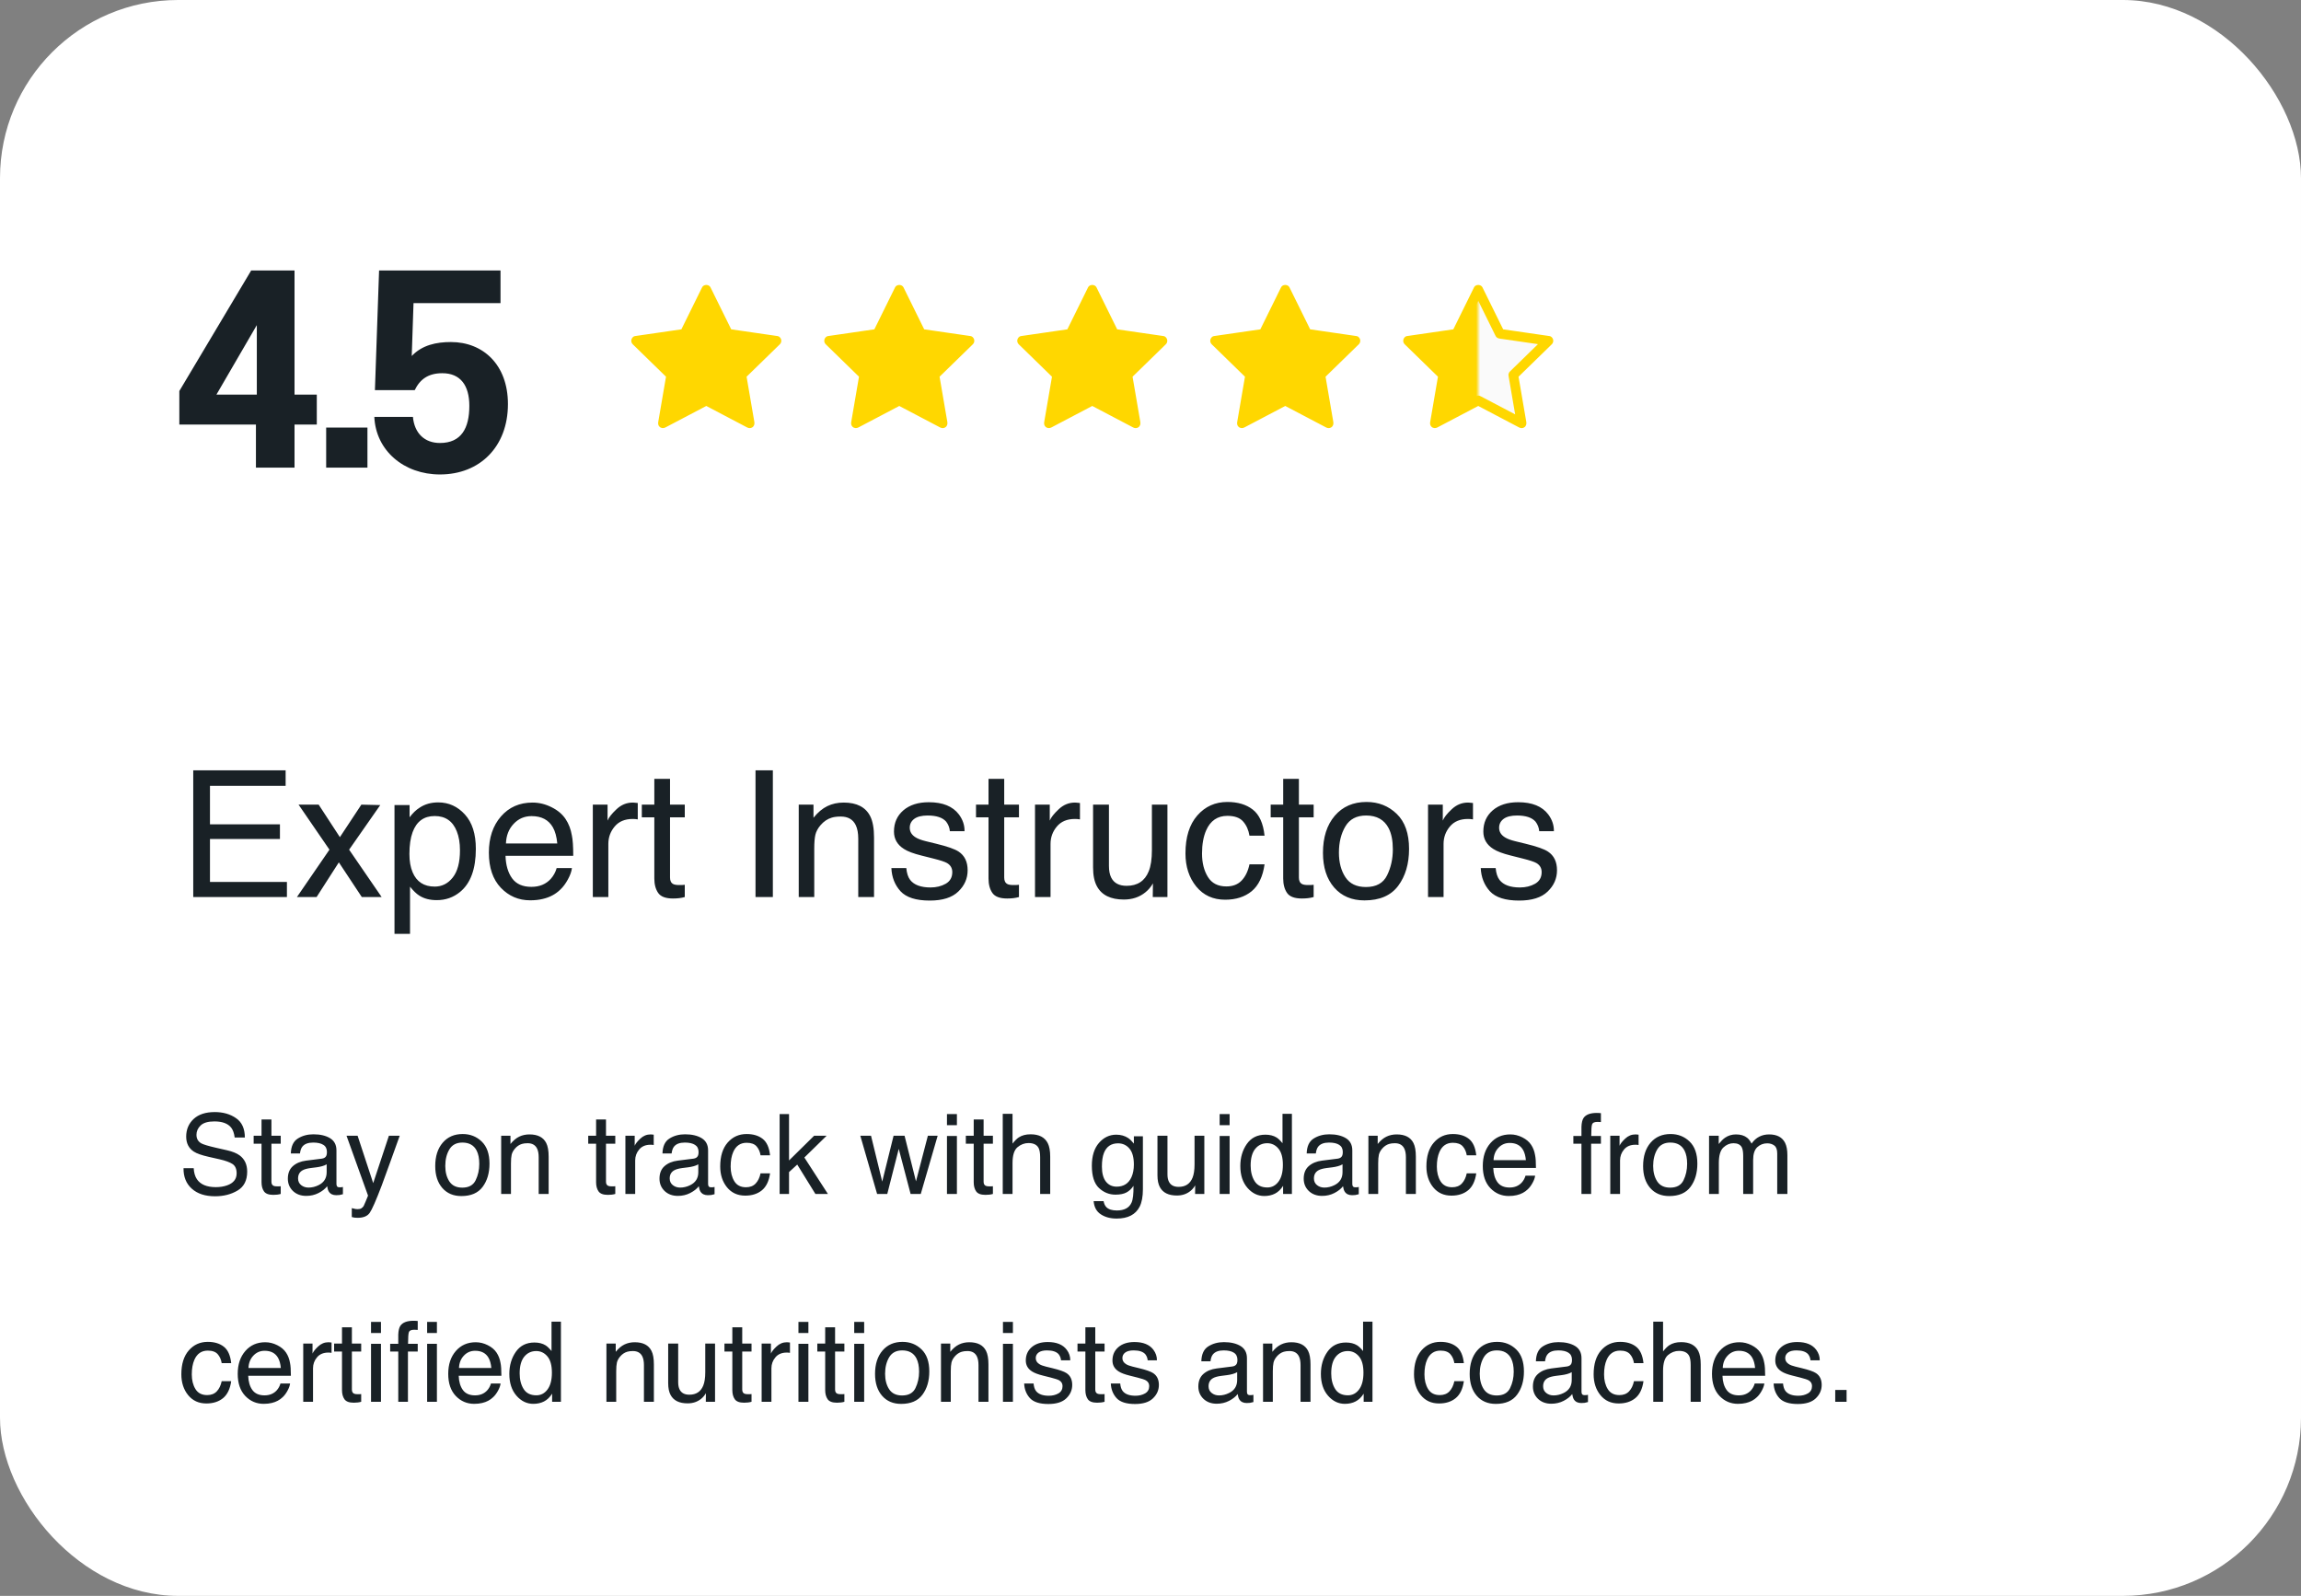 <svg width="310" height="215" viewBox="0 0 310 215" fill="none" xmlns="http://www.w3.org/2000/svg">
<rect x="0" y="0" width="310" height="215" fill="#808080" stroke="none"/>
<rect width="310" height="215" rx="24" fill="white"/>
<path d="M26.034 103.777H38.481V105.869H28.288V111.052H37.714V113.028H28.288V118.816H38.655V120.85H26.034V103.777ZM40.224 108.402H42.932L45.791 112.784L48.685 108.402L51.23 108.461L47.035 114.469L51.416 120.85H48.743L45.652 116.178L42.653 120.85H40.004L44.385 114.469L40.224 108.402ZM58.564 119.443C59.54 119.443 60.35 119.037 60.993 118.223C61.644 117.402 61.969 116.178 61.969 114.55C61.969 113.559 61.826 112.706 61.539 111.994C60.997 110.622 60.005 109.937 58.564 109.937C57.115 109.937 56.123 110.661 55.589 112.11C55.302 112.885 55.158 113.869 55.158 115.062C55.158 116.023 55.302 116.84 55.589 117.514C56.131 118.8 57.123 119.443 58.564 119.443ZM53.148 108.461H55.182V110.111C55.6 109.545 56.057 109.107 56.553 108.798C57.258 108.333 58.087 108.1 59.04 108.1C60.45 108.1 61.648 108.643 62.632 109.727C63.615 110.804 64.107 112.346 64.107 114.353C64.107 117.065 63.398 119.002 61.981 120.164C61.082 120.9 60.036 121.268 58.843 121.268C57.905 121.268 57.119 121.063 56.483 120.652C56.111 120.42 55.697 120.021 55.24 119.455V125.812H53.148V108.461ZM71.743 108.123C72.626 108.123 73.483 108.333 74.311 108.751C75.141 109.162 75.772 109.696 76.206 110.355C76.624 110.982 76.903 111.715 77.043 112.551C77.167 113.125 77.229 114.039 77.229 115.294H68.105C68.144 116.557 68.442 117.572 69 118.339C69.558 119.099 70.422 119.478 71.592 119.478C72.684 119.478 73.556 119.118 74.207 118.397C74.579 117.979 74.842 117.495 74.997 116.945H77.054C77 117.402 76.818 117.913 76.508 118.479C76.206 119.037 75.865 119.494 75.485 119.85C74.85 120.47 74.064 120.888 73.126 121.105C72.623 121.229 72.053 121.291 71.418 121.291C69.868 121.291 68.555 120.729 67.478 119.606C66.401 118.475 65.862 116.894 65.862 114.864C65.862 112.865 66.405 111.242 67.489 109.995C68.574 108.747 69.992 108.123 71.743 108.123ZM75.079 113.632C74.993 112.726 74.796 112.001 74.486 111.459C73.912 110.452 72.956 109.948 71.615 109.948C70.654 109.948 69.849 110.297 69.198 110.994C68.547 111.684 68.202 112.563 68.163 113.632H75.079ZM79.867 108.402H81.854V110.552C82.017 110.134 82.416 109.627 83.051 109.03C83.687 108.426 84.419 108.123 85.248 108.123C85.287 108.123 85.352 108.127 85.445 108.135C85.538 108.143 85.697 108.158 85.922 108.182V110.39C85.798 110.367 85.682 110.351 85.573 110.343C85.472 110.336 85.36 110.332 85.236 110.332C84.183 110.332 83.373 110.673 82.807 111.354C82.242 112.028 81.959 112.807 81.959 113.69V120.85H79.867V108.402ZM88.153 104.927H90.269V108.402H92.256V110.111H90.269V118.235C90.269 118.668 90.416 118.959 90.71 119.106C90.873 119.191 91.144 119.234 91.524 119.234C91.624 119.234 91.733 119.234 91.849 119.234C91.965 119.226 92.101 119.215 92.256 119.199V120.85C92.016 120.919 91.764 120.97 91.5 121.001C91.245 121.032 90.966 121.047 90.664 121.047C89.687 121.047 89.025 120.799 88.676 120.303C88.328 119.8 88.153 119.149 88.153 118.351V110.111H86.468V108.402H88.153V104.927ZM101.786 103.777H104.122V120.85H101.786V103.777ZM107.609 108.402H109.596V110.169C110.185 109.441 110.808 108.918 111.467 108.6C112.126 108.282 112.858 108.123 113.664 108.123C115.43 108.123 116.623 108.739 117.243 109.971C117.584 110.645 117.754 111.61 117.754 112.865V120.85H115.628V113.005C115.628 112.245 115.515 111.633 115.291 111.168C114.919 110.394 114.245 110.006 113.268 110.006C112.773 110.006 112.366 110.057 112.048 110.157C111.475 110.328 110.971 110.669 110.537 111.18C110.189 111.591 109.96 112.017 109.852 112.458C109.751 112.892 109.7 113.516 109.7 114.33V120.85H107.609V108.402ZM122.101 116.945C122.163 117.642 122.337 118.176 122.624 118.548C123.151 119.222 124.065 119.56 125.367 119.56C126.142 119.56 126.824 119.393 127.412 119.06C128.001 118.719 128.296 118.196 128.296 117.491C128.296 116.956 128.059 116.549 127.587 116.27C127.285 116.1 126.688 115.902 125.797 115.678L124.135 115.259C123.073 114.996 122.291 114.702 121.787 114.376C120.889 113.811 120.439 113.028 120.439 112.028C120.439 110.851 120.861 109.898 121.706 109.169C122.558 108.441 123.701 108.077 125.134 108.077C127.009 108.077 128.361 108.627 129.191 109.727C129.71 110.425 129.961 111.176 129.946 111.982H127.97C127.931 111.509 127.765 111.079 127.47 110.692C126.99 110.142 126.157 109.867 124.972 109.867C124.181 109.867 123.581 110.018 123.17 110.32C122.767 110.622 122.566 111.021 122.566 111.517C122.566 112.059 122.833 112.493 123.368 112.819C123.678 113.012 124.135 113.183 124.739 113.33L126.122 113.667C127.625 114.031 128.633 114.384 129.144 114.725C129.958 115.259 130.364 116.1 130.364 117.247C130.364 118.355 129.942 119.312 129.098 120.117C128.261 120.923 126.982 121.326 125.262 121.326C123.411 121.326 122.097 120.908 121.322 120.071C120.555 119.226 120.145 118.184 120.091 116.945H122.101ZM133.177 104.927H135.292V108.402H137.279V110.111H135.292V118.235C135.292 118.668 135.439 118.959 135.734 119.106C135.896 119.191 136.168 119.234 136.547 119.234C136.648 119.234 136.756 119.234 136.873 119.234C136.989 119.226 137.124 119.215 137.279 119.199V120.85C137.039 120.919 136.787 120.97 136.524 121.001C136.268 121.032 135.989 121.047 135.687 121.047C134.711 121.047 134.049 120.799 133.7 120.303C133.351 119.8 133.177 119.149 133.177 118.351V110.111H131.492V108.402H133.177V104.927ZM139.441 108.402H141.428V110.552C141.591 110.134 141.99 109.627 142.626 109.03C143.261 108.426 143.993 108.123 144.822 108.123C144.861 108.123 144.927 108.127 145.02 108.135C145.113 108.143 145.271 108.158 145.496 108.182V110.39C145.372 110.367 145.256 110.351 145.147 110.343C145.047 110.336 144.934 110.332 144.81 110.332C143.757 110.332 142.947 110.673 142.381 111.354C141.816 112.028 141.533 112.807 141.533 113.69V120.85H139.441V108.402ZM149.401 108.402V116.666C149.401 117.301 149.502 117.82 149.703 118.223C150.075 118.967 150.769 119.339 151.784 119.339C153.24 119.339 154.232 118.688 154.759 117.386C155.046 116.689 155.189 115.732 155.189 114.516V108.402H157.281V120.85H155.305L155.328 119.013C155.057 119.486 154.72 119.885 154.317 120.21C153.519 120.861 152.551 121.187 151.412 121.187C149.637 121.187 148.429 120.594 147.786 119.408C147.437 118.773 147.263 117.925 147.263 116.863V108.402H149.401ZM165.358 108.042C166.76 108.042 167.899 108.383 168.775 109.065C169.658 109.747 170.189 110.921 170.367 112.586H168.333C168.209 111.819 167.927 111.184 167.485 110.68C167.043 110.169 166.334 109.913 165.358 109.913C164.025 109.913 163.072 110.564 162.499 111.866C162.127 112.71 161.941 113.752 161.941 114.992C161.941 116.239 162.205 117.289 162.732 118.142C163.258 118.994 164.087 119.42 165.219 119.42C166.086 119.42 166.772 119.157 167.276 118.63C167.787 118.095 168.14 117.367 168.333 116.445H170.367C170.135 118.095 169.554 119.304 168.624 120.071C167.694 120.83 166.505 121.21 165.056 121.21C163.429 121.21 162.131 120.617 161.163 119.432C160.194 118.238 159.71 116.751 159.71 114.969C159.71 112.784 160.241 111.083 161.302 109.867C162.364 108.65 163.716 108.042 165.358 108.042ZM172.878 104.927H174.993V108.402H176.98V110.111H174.993V118.235C174.993 118.668 175.14 118.959 175.434 119.106C175.597 119.191 175.868 119.234 176.248 119.234C176.349 119.234 176.457 119.234 176.573 119.234C176.69 119.226 176.825 119.215 176.98 119.199V120.85C176.74 120.919 176.488 120.97 176.225 121.001C175.969 121.032 175.69 121.047 175.388 121.047C174.412 121.047 173.749 120.799 173.401 120.303C173.052 119.8 172.878 119.149 172.878 118.351V110.111H171.192V108.402H172.878V104.927ZM184.023 119.501C185.41 119.501 186.359 118.978 186.87 117.932C187.39 116.879 187.649 115.709 187.649 114.423C187.649 113.26 187.463 112.315 187.091 111.587C186.502 110.44 185.487 109.867 184.046 109.867C182.768 109.867 181.838 110.355 181.257 111.331C180.676 112.307 180.385 113.485 180.385 114.864C180.385 116.189 180.676 117.293 181.257 118.176C181.838 119.06 182.76 119.501 184.023 119.501ZM184.104 108.042C185.708 108.042 187.064 108.577 188.172 109.646C189.28 110.715 189.834 112.288 189.834 114.364C189.834 116.371 189.346 118.029 188.37 119.339C187.393 120.648 185.879 121.303 183.825 121.303C182.113 121.303 180.753 120.726 179.746 119.571C178.739 118.409 178.235 116.852 178.235 114.899C178.235 112.807 178.766 111.141 179.827 109.902C180.889 108.662 182.315 108.042 184.104 108.042ZM192.391 108.402H194.378V110.552C194.541 110.134 194.94 109.627 195.575 109.03C196.211 108.426 196.943 108.123 197.772 108.123C197.811 108.123 197.876 108.127 197.969 108.135C198.062 108.143 198.221 108.158 198.446 108.182V110.39C198.322 110.367 198.206 110.351 198.097 110.343C197.996 110.336 197.884 110.332 197.76 110.332C196.706 110.332 195.897 110.673 195.331 111.354C194.766 112.028 194.483 112.807 194.483 113.69V120.85H192.391V108.402ZM201.502 116.945C201.564 117.642 201.739 118.176 202.025 118.548C202.552 119.222 203.467 119.56 204.768 119.56C205.543 119.56 206.225 119.393 206.814 119.06C207.403 118.719 207.697 118.196 207.697 117.491C207.697 116.956 207.461 116.549 206.988 116.27C206.686 116.1 206.089 115.902 205.198 115.678L203.536 115.259C202.475 114.996 201.692 114.702 201.189 114.376C200.29 113.811 199.841 113.028 199.841 112.028C199.841 110.851 200.263 109.898 201.107 109.169C201.96 108.441 203.102 108.077 204.536 108.077C206.411 108.077 207.763 108.627 208.592 109.727C209.111 110.425 209.363 111.176 209.347 111.982H207.372C207.333 111.509 207.166 111.079 206.872 110.692C206.391 110.142 205.559 109.867 204.373 109.867C203.583 109.867 202.982 110.018 202.572 110.32C202.169 110.622 201.967 111.021 201.967 111.517C201.967 112.059 202.235 112.493 202.769 112.819C203.079 113.012 203.536 113.183 204.141 113.33L205.524 113.667C207.027 114.031 208.034 114.384 208.545 114.725C209.359 115.259 209.766 116.1 209.766 117.247C209.766 118.355 209.343 119.312 208.499 120.117C207.662 120.923 206.384 121.326 204.664 121.326C202.812 121.326 201.499 120.908 200.724 120.071C199.957 119.226 199.546 118.184 199.492 116.945H201.502Z" fill="#192126"/>
<path d="M26.095 157.378C26.129 157.988 26.273 158.484 26.527 158.865C27.01 159.578 27.862 159.934 29.083 159.934C29.63 159.934 30.128 159.856 30.577 159.7C31.446 159.397 31.881 158.855 31.881 158.074C31.881 157.488 31.698 157.07 31.331 156.821C30.96 156.577 30.379 156.365 29.588 156.184L28.131 155.854C27.179 155.64 26.505 155.403 26.109 155.144C25.426 154.695 25.084 154.023 25.084 153.13C25.084 152.163 25.419 151.37 26.087 150.749C26.756 150.129 27.704 149.819 28.929 149.819C30.057 149.819 31.014 150.093 31.8 150.64C32.591 151.182 32.987 152.051 32.987 153.247H31.617C31.544 152.671 31.388 152.229 31.148 151.921C30.704 151.36 29.95 151.079 28.885 151.079C28.026 151.079 27.408 151.26 27.032 151.621C26.656 151.982 26.468 152.402 26.468 152.881C26.468 153.408 26.688 153.794 27.127 154.038C27.416 154.194 28.067 154.39 29.083 154.624L30.592 154.968C31.319 155.134 31.881 155.361 32.276 155.649C32.96 156.152 33.302 156.882 33.302 157.839C33.302 159.031 32.867 159.883 31.998 160.395C31.134 160.908 30.128 161.164 28.98 161.164C27.643 161.164 26.595 160.823 25.838 160.139C25.081 159.46 24.71 158.54 24.725 157.378H26.095ZM35.235 150.815H36.568V153.005H37.821V154.082H36.568V159.202C36.568 159.475 36.661 159.658 36.847 159.751C36.949 159.805 37.12 159.831 37.359 159.831C37.423 159.831 37.491 159.831 37.565 159.831C37.638 159.827 37.723 159.819 37.821 159.81V160.85C37.669 160.893 37.511 160.925 37.345 160.945C37.184 160.964 37.008 160.974 36.817 160.974C36.202 160.974 35.785 160.818 35.565 160.505C35.345 160.188 35.235 159.778 35.235 159.275V154.082H34.173V153.005H35.235V150.815ZM40.157 158.762C40.157 159.143 40.296 159.443 40.575 159.663C40.853 159.883 41.183 159.993 41.563 159.993C42.027 159.993 42.477 159.885 42.911 159.67C43.644 159.314 44.01 158.73 44.01 157.92V156.858C43.849 156.96 43.641 157.046 43.387 157.114C43.133 157.183 42.884 157.231 42.64 157.261L41.842 157.363C41.363 157.427 41.004 157.527 40.765 157.664C40.36 157.893 40.157 158.259 40.157 158.762ZM43.351 156.096C43.653 156.057 43.856 155.93 43.959 155.715C44.017 155.598 44.046 155.43 44.046 155.21C44.046 154.761 43.885 154.436 43.563 154.236C43.246 154.031 42.789 153.928 42.193 153.928C41.505 153.928 41.017 154.114 40.728 154.485C40.567 154.69 40.462 154.995 40.414 155.4H39.183C39.208 154.434 39.52 153.762 40.121 153.386C40.726 153.005 41.427 152.815 42.223 152.815C43.145 152.815 43.895 152.991 44.471 153.342C45.042 153.694 45.328 154.241 45.328 154.983V159.502C45.328 159.639 45.355 159.748 45.409 159.831C45.467 159.914 45.587 159.956 45.768 159.956C45.826 159.956 45.892 159.954 45.965 159.949C46.039 159.939 46.117 159.927 46.2 159.912V160.886C45.995 160.945 45.838 160.981 45.731 160.996C45.623 161.011 45.477 161.018 45.291 161.018C44.837 161.018 44.508 160.857 44.303 160.535C44.195 160.364 44.12 160.122 44.076 159.81C43.807 160.161 43.421 160.466 42.919 160.725C42.416 160.984 41.861 161.113 41.256 161.113C40.528 161.113 39.933 160.893 39.469 160.454C39.01 160.01 38.78 159.456 38.78 158.791C38.78 158.064 39.007 157.5 39.461 157.1C39.916 156.699 40.511 156.453 41.248 156.36L43.351 156.096ZM52.396 153.005H53.853C53.668 153.508 53.255 154.656 52.616 156.448C52.137 157.795 51.737 158.894 51.415 159.744C50.653 161.746 50.116 162.966 49.803 163.406C49.491 163.845 48.954 164.065 48.192 164.065C48.006 164.065 47.862 164.058 47.76 164.043C47.662 164.028 47.54 164.001 47.394 163.962V162.761C47.623 162.825 47.789 162.864 47.892 162.878C47.994 162.893 48.084 162.9 48.163 162.9C48.407 162.9 48.585 162.859 48.697 162.776C48.815 162.698 48.912 162.6 48.99 162.483C49.015 162.444 49.102 162.244 49.254 161.882C49.405 161.521 49.515 161.252 49.584 161.077L46.683 153.005H48.177L50.279 159.392L52.396 153.005ZM62.284 160C63.158 160 63.756 159.67 64.078 159.011C64.405 158.347 64.569 157.61 64.569 156.799C64.569 156.067 64.452 155.471 64.217 155.012C63.846 154.289 63.206 153.928 62.298 153.928C61.493 153.928 60.907 154.236 60.541 154.851C60.174 155.466 59.991 156.208 59.991 157.078C59.991 157.913 60.174 158.608 60.541 159.165C60.907 159.722 61.488 160 62.284 160ZM62.335 152.778C63.346 152.778 64.2 153.115 64.898 153.789C65.597 154.463 65.946 155.454 65.946 156.763C65.946 158.027 65.638 159.072 65.023 159.897C64.408 160.723 63.453 161.135 62.159 161.135C61.08 161.135 60.223 160.771 59.588 160.044C58.954 159.311 58.636 158.33 58.636 157.1C58.636 155.781 58.971 154.731 59.64 153.95C60.309 153.169 61.207 152.778 62.335 152.778ZM67.52 153.005H68.773V154.119C69.144 153.66 69.537 153.33 69.952 153.13C70.367 152.93 70.829 152.83 71.336 152.83C72.45 152.83 73.202 153.218 73.592 153.994C73.807 154.419 73.915 155.027 73.915 155.818V160.85H72.574V155.906C72.574 155.427 72.503 155.041 72.362 154.748C72.127 154.26 71.703 154.016 71.087 154.016C70.775 154.016 70.519 154.048 70.318 154.111C69.957 154.219 69.64 154.434 69.366 154.756C69.147 155.015 69.002 155.283 68.934 155.561C68.871 155.835 68.839 156.228 68.839 156.741V160.85H67.52V153.005ZM80.309 150.815H81.642V153.005H82.894V154.082H81.642V159.202C81.642 159.475 81.734 159.658 81.92 159.751C82.022 159.805 82.193 159.831 82.433 159.831C82.496 159.831 82.564 159.831 82.638 159.831C82.711 159.827 82.796 159.819 82.894 159.81V160.85C82.743 160.893 82.584 160.925 82.418 160.945C82.257 160.964 82.081 160.974 81.891 160.974C81.275 160.974 80.858 160.818 80.638 160.505C80.418 160.188 80.309 159.778 80.309 159.275V154.082H79.247V153.005H80.309V150.815ZM84.256 153.005H85.509V154.36C85.611 154.097 85.863 153.777 86.263 153.401C86.664 153.02 87.125 152.83 87.647 152.83C87.672 152.83 87.713 152.832 87.772 152.837C87.831 152.842 87.931 152.852 88.072 152.866V154.258C87.994 154.243 87.921 154.233 87.853 154.228C87.789 154.224 87.718 154.221 87.64 154.221C86.976 154.221 86.466 154.436 86.109 154.866C85.753 155.29 85.575 155.781 85.575 156.338V160.85H84.256V153.005ZM90.226 158.762C90.226 159.143 90.365 159.443 90.643 159.663C90.921 159.883 91.251 159.993 91.632 159.993C92.096 159.993 92.545 159.885 92.98 159.67C93.712 159.314 94.078 158.73 94.078 157.92V156.858C93.917 156.96 93.71 157.046 93.456 157.114C93.202 157.183 92.953 157.231 92.709 157.261L91.91 157.363C91.432 157.427 91.073 157.527 90.834 157.664C90.428 157.893 90.226 158.259 90.226 158.762ZM93.419 156.096C93.722 156.057 93.924 155.93 94.027 155.715C94.085 155.598 94.115 155.43 94.115 155.21C94.115 154.761 93.954 154.436 93.631 154.236C93.314 154.031 92.857 153.928 92.262 153.928C91.573 153.928 91.085 154.114 90.797 154.485C90.636 154.69 90.531 154.995 90.482 155.4H89.251C89.276 154.434 89.588 153.762 90.189 153.386C90.794 153.005 91.495 152.815 92.291 152.815C93.214 152.815 93.963 152.991 94.54 153.342C95.111 153.694 95.397 154.241 95.397 154.983V159.502C95.397 159.639 95.423 159.748 95.477 159.831C95.536 159.914 95.655 159.956 95.836 159.956C95.894 159.956 95.96 159.954 96.034 159.949C96.107 159.939 96.185 159.927 96.268 159.912V160.886C96.063 160.945 95.907 160.981 95.799 160.996C95.692 161.011 95.545 161.018 95.36 161.018C94.906 161.018 94.576 160.857 94.371 160.535C94.264 160.364 94.188 160.122 94.144 159.81C93.876 160.161 93.49 160.466 92.987 160.725C92.484 160.984 91.93 161.113 91.324 161.113C90.597 161.113 90.001 160.893 89.537 160.454C89.078 160.01 88.849 159.456 88.849 158.791C88.849 158.064 89.076 157.5 89.53 157.1C89.984 156.699 90.58 156.453 91.317 156.36L93.419 156.096ZM100.589 152.778C101.473 152.778 102.191 152.993 102.743 153.423C103.299 153.852 103.634 154.592 103.746 155.642H102.464C102.386 155.159 102.208 154.758 101.93 154.441C101.651 154.119 101.205 153.957 100.589 153.957C99.749 153.957 99.149 154.368 98.788 155.188C98.553 155.72 98.436 156.377 98.436 157.158C98.436 157.944 98.602 158.606 98.934 159.143C99.266 159.68 99.789 159.949 100.501 159.949C101.048 159.949 101.48 159.783 101.798 159.451C102.12 159.114 102.342 158.655 102.464 158.074H103.746C103.6 159.114 103.233 159.875 102.647 160.359C102.062 160.837 101.312 161.077 100.399 161.077C99.374 161.077 98.556 160.703 97.945 159.956C97.335 159.204 97.03 158.267 97.03 157.143C97.03 155.767 97.364 154.695 98.033 153.928C98.702 153.162 99.554 152.778 100.589 152.778ZM105.035 150.09H106.302V156.338L109.686 153.005H111.371L108.368 155.942L111.539 160.85H109.854L107.408 156.894L106.302 157.905V160.85H105.035V150.09ZM117.347 153.005L118.856 159.187L120.387 153.005H121.866L123.404 159.15L125.008 153.005H126.327L124.049 160.85H122.679L121.083 154.778L119.537 160.85H118.167L115.904 153.005H117.347ZM127.579 153.042H128.919V160.85H127.579V153.042ZM127.579 150.09H128.919V151.584H127.579V150.09ZM131.183 150.815H132.516V153.005H133.768V154.082H132.516V159.202C132.516 159.475 132.608 159.658 132.794 159.751C132.896 159.805 133.067 159.831 133.307 159.831C133.37 159.831 133.438 159.831 133.512 159.831C133.585 159.827 133.67 159.819 133.768 159.81V160.85C133.617 160.893 133.458 160.925 133.292 160.945C133.131 160.964 132.955 160.974 132.765 160.974C132.149 160.974 131.732 160.818 131.512 160.505C131.292 160.188 131.183 159.778 131.183 159.275V154.082H130.121V153.005H131.183V150.815ZM135.094 150.054H136.412V154.067C136.725 153.672 137.005 153.393 137.254 153.232C137.679 152.954 138.209 152.815 138.844 152.815C139.981 152.815 140.753 153.213 141.158 154.009C141.378 154.443 141.488 155.046 141.488 155.818V160.85H140.133V155.906C140.133 155.33 140.06 154.907 139.913 154.639C139.674 154.209 139.225 153.994 138.565 153.994C138.019 153.994 137.523 154.182 137.079 154.558C136.634 154.934 136.412 155.644 136.412 156.689V160.85H135.094V150.054ZM150.387 152.866C151.002 152.866 151.539 153.018 151.998 153.32C152.247 153.491 152.501 153.74 152.76 154.067V153.079H153.976V160.212C153.976 161.208 153.829 161.995 153.536 162.571C152.989 163.635 151.957 164.167 150.438 164.167C149.593 164.167 148.883 163.977 148.307 163.596C147.73 163.22 147.408 162.629 147.34 161.824H148.68C148.744 162.175 148.871 162.446 149.061 162.637C149.359 162.93 149.828 163.076 150.467 163.076C151.478 163.076 152.14 162.72 152.452 162.007C152.638 161.587 152.723 160.837 152.708 159.758C152.445 160.159 152.127 160.456 151.756 160.652C151.385 160.847 150.895 160.945 150.284 160.945C149.435 160.945 148.69 160.644 148.05 160.044C147.416 159.438 147.098 158.44 147.098 157.048C147.098 155.735 147.418 154.709 148.058 153.972C148.702 153.235 149.479 152.866 150.387 152.866ZM152.76 156.894C152.76 155.923 152.56 155.203 152.159 154.734C151.759 154.265 151.249 154.031 150.628 154.031C149.701 154.031 149.066 154.465 148.724 155.334C148.543 155.798 148.453 156.406 148.453 157.158C148.453 158.042 148.631 158.716 148.988 159.18C149.349 159.639 149.833 159.868 150.438 159.868C151.385 159.868 152.052 159.441 152.438 158.586C152.652 158.103 152.76 157.539 152.76 156.894ZM157.286 153.005V158.213C157.286 158.613 157.35 158.94 157.477 159.194C157.711 159.663 158.148 159.897 158.788 159.897C159.706 159.897 160.331 159.487 160.663 158.667C160.843 158.227 160.934 157.624 160.934 156.858V153.005H162.252V160.85H161.007L161.021 159.692C160.851 159.99 160.638 160.242 160.384 160.447C159.881 160.857 159.271 161.062 158.553 161.062C157.435 161.062 156.673 160.688 156.268 159.941C156.048 159.541 155.938 159.006 155.938 158.337V153.005H157.286ZM164.317 153.042H165.658V160.85H164.317V153.042ZM164.317 150.09H165.658V151.584H164.317V150.09ZM168.492 157.019C168.492 157.859 168.67 158.562 169.027 159.128C169.383 159.695 169.955 159.978 170.741 159.978C171.351 159.978 171.852 159.717 172.242 159.194C172.638 158.667 172.835 157.913 172.835 156.931C172.835 155.94 172.633 155.207 172.228 154.734C171.822 154.255 171.322 154.016 170.726 154.016C170.062 154.016 169.522 154.27 169.107 154.778C168.697 155.286 168.492 156.033 168.492 157.019ZM170.477 152.866C171.078 152.866 171.581 152.993 171.986 153.247C172.22 153.393 172.486 153.65 172.784 154.016V150.054H174.051V160.85H172.865V159.758C172.557 160.242 172.193 160.591 171.773 160.806C171.354 161.02 170.873 161.128 170.331 161.128C169.457 161.128 168.7 160.762 168.06 160.029C167.42 159.292 167.101 158.313 167.101 157.092C167.101 155.95 167.391 154.961 167.972 154.126C168.558 153.286 169.393 152.866 170.477 152.866ZM177.018 158.762C177.018 159.143 177.157 159.443 177.435 159.663C177.713 159.883 178.043 159.993 178.424 159.993C178.888 159.993 179.337 159.885 179.771 159.67C180.504 159.314 180.87 158.73 180.87 157.92V156.858C180.709 156.96 180.501 157.046 180.248 157.114C179.994 157.183 179.745 157.231 179.5 157.261L178.702 157.363C178.224 157.427 177.865 157.527 177.625 157.664C177.22 157.893 177.018 158.259 177.018 158.762ZM180.211 156.096C180.514 156.057 180.716 155.93 180.819 155.715C180.877 155.598 180.907 155.43 180.907 155.21C180.907 154.761 180.746 154.436 180.423 154.236C180.106 154.031 179.649 153.928 179.054 153.928C178.365 153.928 177.877 154.114 177.589 154.485C177.428 154.69 177.323 154.995 177.274 155.4H176.043C176.068 154.434 176.38 153.762 176.981 153.386C177.586 153.005 178.287 152.815 179.083 152.815C180.006 152.815 180.755 152.991 181.332 153.342C181.903 153.694 182.188 154.241 182.188 154.983V159.502C182.188 159.639 182.215 159.748 182.269 159.831C182.328 159.914 182.447 159.956 182.628 159.956C182.687 159.956 182.752 159.954 182.826 159.949C182.899 159.939 182.977 159.927 183.06 159.912V160.886C182.855 160.945 182.699 160.981 182.591 160.996C182.484 161.011 182.337 161.018 182.152 161.018C181.698 161.018 181.368 160.857 181.163 160.535C181.056 160.364 180.98 160.122 180.936 159.81C180.667 160.161 180.282 160.466 179.779 160.725C179.276 160.984 178.722 161.113 178.116 161.113C177.389 161.113 176.793 160.893 176.329 160.454C175.87 160.01 175.641 159.456 175.641 158.791C175.641 158.064 175.868 157.5 176.322 157.1C176.776 156.699 177.372 156.453 178.109 156.36L180.211 156.096ZM184.356 153.005H185.609V154.119C185.98 153.66 186.373 153.33 186.788 153.13C187.203 152.93 187.665 152.83 188.172 152.83C189.286 152.83 190.038 153.218 190.428 153.994C190.643 154.419 190.75 155.027 190.75 155.818V160.85H189.41V155.906C189.41 155.427 189.339 155.041 189.198 154.748C188.963 154.26 188.539 154.016 187.923 154.016C187.611 154.016 187.354 154.048 187.154 154.111C186.793 154.219 186.476 154.434 186.202 154.756C185.982 155.015 185.838 155.283 185.77 155.561C185.707 155.835 185.675 156.228 185.675 156.741V160.85H184.356V153.005ZM195.731 152.778C196.615 152.778 197.333 152.993 197.884 153.423C198.441 153.852 198.775 154.592 198.888 155.642H197.606C197.528 155.159 197.35 154.758 197.071 154.441C196.793 154.119 196.346 153.957 195.731 153.957C194.891 153.957 194.291 154.368 193.929 155.188C193.695 155.72 193.578 156.377 193.578 157.158C193.578 157.944 193.744 158.606 194.076 159.143C194.408 159.68 194.93 159.949 195.643 159.949C196.19 159.949 196.622 159.783 196.939 159.451C197.262 159.114 197.484 158.655 197.606 158.074H198.888C198.741 159.114 198.375 159.875 197.789 160.359C197.203 160.837 196.454 161.077 195.541 161.077C194.515 161.077 193.697 160.703 193.087 159.956C192.477 159.204 192.171 158.267 192.171 157.143C192.171 155.767 192.506 154.695 193.175 153.928C193.844 153.162 194.696 152.778 195.731 152.778ZM203.473 152.83C204.029 152.83 204.569 152.961 205.091 153.225C205.614 153.484 206.012 153.821 206.285 154.236C206.549 154.631 206.725 155.093 206.812 155.62C206.891 155.981 206.93 156.558 206.93 157.349H201.18C201.205 158.144 201.393 158.784 201.744 159.268C202.096 159.746 202.64 159.985 203.377 159.985C204.066 159.985 204.615 159.758 205.025 159.304C205.26 159.04 205.426 158.735 205.523 158.389H206.82C206.786 158.677 206.671 158.999 206.476 159.355C206.285 159.707 206.07 159.995 205.831 160.22C205.431 160.61 204.935 160.874 204.344 161.011C204.027 161.089 203.668 161.128 203.268 161.128C202.291 161.128 201.463 160.774 200.785 160.066C200.106 159.353 199.767 158.357 199.767 157.078C199.767 155.818 200.108 154.795 200.792 154.009C201.476 153.223 202.369 152.83 203.473 152.83ZM205.575 156.301C205.521 155.73 205.396 155.273 205.201 154.932C204.84 154.297 204.237 153.979 203.392 153.979C202.787 153.979 202.279 154.199 201.869 154.639C201.458 155.073 201.241 155.627 201.217 156.301H205.575ZM213.06 151.811C213.08 151.265 213.175 150.864 213.346 150.61C213.653 150.161 214.247 149.936 215.125 149.936C215.208 149.936 215.294 149.939 215.382 149.944C215.47 149.949 215.57 149.956 215.682 149.966V151.167C215.545 151.157 215.445 151.152 215.382 151.152C215.323 151.147 215.267 151.145 215.213 151.145C214.813 151.145 214.574 151.25 214.496 151.46C214.417 151.665 214.378 152.192 214.378 153.042H215.682V154.082H214.364V160.85H213.06V154.082H211.969V153.042H213.06V151.811ZM216.942 153.005H218.194V154.36C218.297 154.097 218.548 153.777 218.949 153.401C219.349 153.02 219.811 152.83 220.333 152.83C220.357 152.83 220.399 152.832 220.458 152.837C220.516 152.842 220.616 152.852 220.758 152.866V154.258C220.68 154.243 220.606 154.233 220.538 154.228C220.475 154.224 220.404 154.221 220.326 154.221C219.662 154.221 219.151 154.436 218.795 154.866C218.438 155.29 218.26 155.781 218.26 156.338V160.85H216.942V153.005ZM225.013 160C225.887 160 226.485 159.67 226.808 159.011C227.135 158.347 227.298 157.61 227.298 156.799C227.298 156.067 227.181 155.471 226.947 155.012C226.576 154.289 225.936 153.928 225.028 153.928C224.222 153.928 223.636 154.236 223.27 154.851C222.904 155.466 222.721 156.208 222.721 157.078C222.721 157.913 222.904 158.608 223.27 159.165C223.636 159.722 224.217 160 225.013 160ZM225.064 152.778C226.075 152.778 226.93 153.115 227.628 153.789C228.326 154.463 228.675 155.454 228.675 156.763C228.675 158.027 228.368 159.072 227.752 159.897C227.137 160.723 226.183 161.135 224.889 161.135C223.81 161.135 222.953 160.771 222.318 160.044C221.683 159.311 221.366 158.33 221.366 157.1C221.366 155.781 221.7 154.731 222.369 153.95C223.038 153.169 223.937 152.778 225.064 152.778ZM230.25 153.005H231.554V154.119C231.866 153.733 232.149 153.452 232.403 153.276C232.838 152.978 233.331 152.83 233.883 152.83C234.508 152.83 235.011 152.983 235.392 153.291C235.606 153.467 235.802 153.726 235.978 154.067C236.271 153.647 236.615 153.337 237.01 153.137C237.406 152.932 237.85 152.83 238.343 152.83C239.398 152.83 240.116 153.21 240.497 153.972C240.702 154.382 240.804 154.934 240.804 155.627V160.85H239.435V155.4C239.435 154.878 239.303 154.519 239.039 154.324C238.78 154.128 238.463 154.031 238.087 154.031C237.569 154.031 237.123 154.204 236.747 154.551C236.375 154.897 236.19 155.476 236.19 156.287V160.85H234.85V155.73C234.85 155.198 234.786 154.81 234.659 154.565C234.459 154.199 234.085 154.016 233.539 154.016C233.041 154.016 232.586 154.209 232.176 154.595C231.771 154.98 231.568 155.679 231.568 156.689V160.85H230.25V153.005ZM27.992 180.778C28.875 180.778 29.593 180.993 30.145 181.423C30.702 181.852 31.036 182.592 31.148 183.642H29.867C29.789 183.159 29.61 182.758 29.332 182.441C29.054 182.119 28.607 181.957 27.992 181.957C27.152 181.957 26.551 182.368 26.19 183.188C25.956 183.72 25.838 184.377 25.838 185.158C25.838 185.944 26.004 186.606 26.336 187.143C26.669 187.68 27.191 187.949 27.904 187.949C28.451 187.949 28.883 187.783 29.2 187.451C29.523 187.114 29.745 186.655 29.867 186.074H31.148C31.002 187.114 30.636 187.875 30.05 188.359C29.464 188.837 28.714 189.077 27.801 189.077C26.776 189.077 25.958 188.703 25.348 187.956C24.737 187.204 24.432 186.267 24.432 185.143C24.432 183.767 24.767 182.695 25.436 181.928C26.105 181.162 26.956 180.778 27.992 180.778ZM35.733 180.83C36.29 180.83 36.83 180.961 37.352 181.225C37.874 181.484 38.273 181.821 38.546 182.236C38.81 182.631 38.985 183.093 39.073 183.62C39.151 183.981 39.19 184.558 39.19 185.349H33.441C33.465 186.144 33.653 186.784 34.005 187.268C34.356 187.746 34.901 187.985 35.638 187.985C36.327 187.985 36.876 187.758 37.286 187.304C37.52 187.04 37.687 186.735 37.784 186.389H39.081C39.046 186.677 38.932 186.999 38.736 187.355C38.546 187.707 38.331 187.995 38.092 188.22C37.691 188.61 37.196 188.874 36.605 189.011C36.288 189.089 35.929 189.128 35.528 189.128C34.552 189.128 33.724 188.774 33.045 188.066C32.367 187.353 32.027 186.357 32.027 185.078C32.027 183.818 32.369 182.795 33.053 182.009C33.736 181.223 34.63 180.83 35.733 180.83ZM37.835 184.301C37.782 183.73 37.657 183.273 37.462 182.932C37.101 182.297 36.498 181.979 35.653 181.979C35.047 181.979 34.54 182.199 34.129 182.639C33.719 183.073 33.502 183.627 33.477 184.301H37.835ZM40.853 181.005H42.105V182.36C42.208 182.097 42.459 181.777 42.86 181.401C43.26 181.02 43.722 180.83 44.244 180.83C44.269 180.83 44.31 180.832 44.369 180.837C44.427 180.842 44.527 180.852 44.669 180.866V182.258C44.591 182.243 44.518 182.233 44.449 182.228C44.386 182.224 44.315 182.221 44.237 182.221C43.573 182.221 43.062 182.436 42.706 182.866C42.35 183.29 42.171 183.781 42.171 184.338V188.85H40.853V181.005ZM46.075 178.815H47.408V181.005H48.661V182.082H47.408V187.202C47.408 187.475 47.501 187.658 47.687 187.751C47.789 187.805 47.96 187.831 48.199 187.831C48.263 187.831 48.331 187.831 48.404 187.831C48.477 187.827 48.563 187.819 48.661 187.81V188.85C48.509 188.893 48.351 188.925 48.185 188.945C48.023 188.964 47.848 188.974 47.657 188.974C47.042 188.974 46.624 188.818 46.405 188.505C46.185 188.188 46.075 187.778 46.075 187.275V182.082H45.013V181.005H46.075V178.815ZM49.986 181.042H51.327V188.85H49.986V181.042ZM49.986 178.09H51.327V179.584H49.986V178.09ZM53.656 179.811C53.675 179.265 53.77 178.864 53.941 178.61C54.249 178.161 54.842 177.936 55.721 177.936C55.804 177.936 55.89 177.939 55.977 177.944C56.065 177.949 56.166 177.956 56.278 177.966V179.167C56.141 179.157 56.041 179.152 55.977 179.152C55.919 179.147 55.863 179.145 55.809 179.145C55.409 179.145 55.169 179.25 55.091 179.46C55.013 179.665 54.974 180.192 54.974 181.042H56.278V182.082H54.959V188.85H53.656V182.082H52.565V181.042H53.656V179.811ZM57.545 179.584V178.09H58.863V179.584H57.545ZM57.545 181.042H58.863V188.85H57.545V181.042ZM64.093 180.83C64.649 180.83 65.189 180.961 65.711 181.225C66.234 181.484 66.632 181.821 66.905 182.236C67.169 182.631 67.345 183.093 67.433 183.62C67.511 183.981 67.55 184.558 67.55 185.349H61.8C61.825 186.144 62.013 186.784 62.364 187.268C62.716 187.746 63.26 187.985 63.998 187.985C64.686 187.985 65.235 187.758 65.645 187.304C65.88 187.04 66.046 186.735 66.144 186.389H67.44C67.406 186.677 67.291 186.999 67.096 187.355C66.905 187.707 66.69 187.995 66.451 188.22C66.051 188.61 65.555 188.874 64.964 189.011C64.647 189.089 64.288 189.128 63.888 189.128C62.911 189.128 62.084 188.774 61.405 188.066C60.726 187.353 60.387 186.357 60.387 185.078C60.387 183.818 60.728 182.795 61.412 182.009C62.096 181.223 62.989 180.83 64.093 180.83ZM66.195 184.301C66.141 183.73 66.017 183.273 65.821 182.932C65.46 182.297 64.857 181.979 64.012 181.979C63.407 181.979 62.899 182.199 62.489 182.639C62.079 183.073 61.861 183.627 61.837 184.301H66.195ZM70.011 185.019C70.011 185.859 70.189 186.562 70.545 187.128C70.902 187.695 71.473 187.978 72.259 187.978C72.87 187.978 73.37 187.717 73.761 187.194C74.156 186.667 74.354 185.913 74.354 184.931C74.354 183.94 74.151 183.207 73.746 182.734C73.341 182.255 72.84 182.016 72.245 182.016C71.581 182.016 71.041 182.27 70.626 182.778C70.216 183.286 70.011 184.033 70.011 185.019ZM71.996 180.866C72.596 180.866 73.099 180.993 73.504 181.247C73.739 181.393 74.005 181.65 74.303 182.016V178.054H75.57V188.85H74.383V187.758C74.076 188.242 73.712 188.591 73.292 188.806C72.872 189.02 72.391 189.128 71.849 189.128C70.975 189.128 70.218 188.762 69.579 188.029C68.939 187.292 68.619 186.313 68.619 185.092C68.619 183.95 68.91 182.961 69.491 182.126C70.077 181.286 70.912 180.866 71.996 180.866ZM81.7 181.005H82.953V182.119C83.324 181.66 83.717 181.33 84.132 181.13C84.547 180.93 85.008 180.83 85.516 180.83C86.629 180.83 87.381 181.218 87.772 181.994C87.987 182.419 88.094 183.027 88.094 183.818V188.85H86.754V183.906C86.754 183.427 86.683 183.041 86.541 182.748C86.307 182.26 85.882 182.016 85.267 182.016C84.955 182.016 84.698 182.048 84.498 182.111C84.137 182.219 83.819 182.434 83.546 182.756C83.326 183.015 83.182 183.283 83.114 183.561C83.05 183.835 83.019 184.228 83.019 184.741V188.85H81.7V181.005ZM91.368 181.005V186.213C91.368 186.613 91.432 186.94 91.559 187.194C91.793 187.663 92.23 187.897 92.87 187.897C93.788 187.897 94.413 187.487 94.745 186.667C94.925 186.227 95.016 185.624 95.016 184.858V181.005H96.334V188.85H95.089L95.103 187.692C94.933 187.99 94.72 188.242 94.466 188.447C93.963 188.857 93.353 189.062 92.635 189.062C91.517 189.062 90.755 188.688 90.35 187.941C90.13 187.541 90.02 187.006 90.02 186.337V181.005H91.368ZM98.663 178.815H99.996V181.005H101.249V182.082H99.996V187.202C99.996 187.475 100.089 187.658 100.274 187.751C100.377 187.805 100.548 187.831 100.787 187.831C100.851 187.831 100.919 187.831 100.992 187.831C101.065 187.827 101.151 187.819 101.249 187.81V188.85C101.097 188.893 100.938 188.925 100.772 188.945C100.611 188.964 100.436 188.974 100.245 188.974C99.63 188.974 99.212 188.818 98.993 188.505C98.773 188.188 98.663 187.778 98.663 187.275V182.082H97.601V181.005H98.663V178.815ZM102.611 181.005H103.863V182.36C103.966 182.097 104.217 181.777 104.618 181.401C105.018 181.02 105.479 180.83 106.002 180.83C106.026 180.83 106.068 180.832 106.126 180.837C106.185 180.842 106.285 180.852 106.427 180.866V182.258C106.349 182.243 106.275 182.233 106.207 182.228C106.144 182.224 106.073 182.221 105.995 182.221C105.331 182.221 104.82 182.436 104.464 182.866C104.107 183.29 103.929 183.781 103.929 184.338V188.85H102.611V181.005ZM107.569 181.042H108.91V188.85H107.569V181.042ZM107.569 178.09H108.91V179.584H107.569V178.09ZM111.173 178.815H112.506V181.005H113.758V182.082H112.506V187.202C112.506 187.475 112.599 187.658 112.784 187.751C112.887 187.805 113.058 187.831 113.297 187.831C113.36 187.831 113.429 187.831 113.502 187.831C113.575 187.827 113.661 187.819 113.758 187.81V188.85C113.607 188.893 113.448 188.925 113.282 188.945C113.121 188.964 112.945 188.974 112.755 188.974C112.14 188.974 111.722 188.818 111.502 188.505C111.283 188.188 111.173 187.778 111.173 187.275V182.082H110.111V181.005H111.173V178.815ZM115.084 181.042H116.424V188.85H115.084V181.042ZM115.084 178.09H116.424V179.584H115.084V178.09ZM121.537 188C122.411 188 123.009 187.67 123.331 187.011C123.658 186.347 123.822 185.61 123.822 184.799C123.822 184.067 123.705 183.471 123.47 183.012C123.099 182.289 122.459 181.928 121.551 181.928C120.746 181.928 120.16 182.236 119.793 182.851C119.427 183.466 119.244 184.208 119.244 185.078C119.244 185.913 119.427 186.608 119.793 187.165C120.16 187.722 120.741 188 121.537 188ZM121.588 180.778C122.599 180.778 123.453 181.115 124.151 181.789C124.85 182.463 125.199 183.454 125.199 184.763C125.199 186.027 124.891 187.072 124.276 187.897C123.661 188.723 122.706 189.135 121.412 189.135C120.333 189.135 119.476 188.771 118.841 188.044C118.207 187.311 117.889 186.33 117.889 185.1C117.889 183.781 118.224 182.731 118.893 181.95C119.562 181.169 120.46 180.778 121.588 180.778ZM126.773 181.005H128.026V182.119C128.397 181.66 128.79 181.33 129.205 181.13C129.62 180.93 130.082 180.83 130.589 180.83C131.703 180.83 132.455 181.218 132.845 181.994C133.06 182.419 133.167 183.027 133.167 183.818V188.85H131.827V183.906C131.827 183.427 131.756 183.041 131.615 182.748C131.38 182.26 130.956 182.016 130.34 182.016C130.028 182.016 129.771 182.048 129.571 182.111C129.21 182.219 128.893 182.434 128.619 182.756C128.399 183.015 128.255 183.283 128.187 183.561C128.124 183.835 128.092 184.228 128.092 184.741V188.85H126.773V181.005ZM135.123 181.042H136.463V188.85H135.123V181.042ZM135.123 178.09H136.463V179.584H135.123V178.09ZM139.247 186.389C139.286 186.828 139.396 187.165 139.576 187.399C139.908 187.824 140.484 188.037 141.305 188.037C141.793 188.037 142.223 187.932 142.594 187.722C142.965 187.507 143.15 187.177 143.15 186.733C143.15 186.396 143.001 186.14 142.704 185.964C142.513 185.856 142.137 185.732 141.576 185.59L140.528 185.327C139.859 185.161 139.366 184.975 139.049 184.77C138.482 184.414 138.199 183.92 138.199 183.29C138.199 182.548 138.465 181.948 138.998 181.489C139.535 181.03 140.255 180.8 141.158 180.8C142.34 180.8 143.192 181.147 143.714 181.84C144.042 182.28 144.2 182.753 144.19 183.261H142.945C142.921 182.963 142.816 182.692 142.63 182.448C142.328 182.102 141.803 181.928 141.056 181.928C140.558 181.928 140.179 182.023 139.92 182.214C139.667 182.404 139.54 182.656 139.54 182.968C139.54 183.31 139.708 183.583 140.045 183.789C140.24 183.911 140.528 184.018 140.909 184.111L141.781 184.323C142.728 184.553 143.363 184.775 143.685 184.99C144.198 185.327 144.454 185.856 144.454 186.579C144.454 187.277 144.188 187.88 143.656 188.388C143.128 188.896 142.323 189.15 141.239 189.15C140.072 189.15 139.244 188.886 138.756 188.359C138.272 187.827 138.014 187.17 137.979 186.389H139.247ZM146.227 178.815H147.56V181.005H148.812V182.082H147.56V187.202C147.56 187.475 147.652 187.658 147.838 187.751C147.94 187.805 148.111 187.831 148.351 187.831C148.414 187.831 148.482 187.831 148.556 187.831C148.629 187.827 148.714 187.819 148.812 187.81V188.85C148.661 188.893 148.502 188.925 148.336 188.945C148.175 188.964 147.999 188.974 147.809 188.974C147.193 188.974 146.776 188.818 146.556 188.505C146.336 188.188 146.227 187.778 146.227 187.275V182.082H145.165V181.005H146.227V178.815ZM150.921 186.389C150.96 186.828 151.07 187.165 151.251 187.399C151.583 187.824 152.159 188.037 152.979 188.037C153.468 188.037 153.897 187.932 154.269 187.722C154.64 187.507 154.825 187.177 154.825 186.733C154.825 186.396 154.676 186.14 154.378 185.964C154.188 185.856 153.812 185.732 153.25 185.59L152.203 185.327C151.534 185.161 151.041 184.975 150.724 184.77C150.157 184.414 149.874 183.92 149.874 183.29C149.874 182.548 150.14 181.948 150.672 181.489C151.209 181.03 151.93 180.8 152.833 180.8C154.015 180.8 154.867 181.147 155.389 181.84C155.716 182.28 155.875 182.753 155.865 183.261H154.62C154.596 182.963 154.491 182.692 154.305 182.448C154.002 182.102 153.478 181.928 152.73 181.928C152.232 181.928 151.854 182.023 151.595 182.214C151.341 182.404 151.214 182.656 151.214 182.968C151.214 183.31 151.383 183.583 151.72 183.789C151.915 183.911 152.203 184.018 152.584 184.111L153.456 184.323C154.403 184.553 155.038 184.775 155.36 184.99C155.873 185.327 156.129 185.856 156.129 186.579C156.129 187.277 155.863 187.88 155.331 188.388C154.803 188.896 153.998 189.15 152.914 189.15C151.747 189.15 150.919 188.886 150.431 188.359C149.947 187.827 149.688 187.17 149.654 186.389H150.921ZM162.823 186.762C162.823 187.143 162.962 187.443 163.241 187.663C163.519 187.883 163.849 187.993 164.229 187.993C164.693 187.993 165.143 187.885 165.577 187.67C166.31 187.314 166.676 186.73 166.676 185.92V184.858C166.515 184.96 166.307 185.046 166.053 185.114C165.799 185.183 165.55 185.231 165.306 185.261L164.508 185.363C164.029 185.427 163.67 185.527 163.431 185.664C163.026 185.893 162.823 186.259 162.823 186.762ZM166.017 184.096C166.319 184.057 166.522 183.93 166.625 183.715C166.683 183.598 166.712 183.43 166.712 183.21C166.712 182.761 166.551 182.436 166.229 182.236C165.912 182.031 165.455 181.928 164.859 181.928C164.171 181.928 163.683 182.114 163.395 182.485C163.233 182.69 163.128 182.995 163.08 183.4H161.849C161.874 182.434 162.186 181.762 162.787 181.386C163.392 181.005 164.093 180.815 164.889 180.815C165.812 180.815 166.561 180.991 167.137 181.342C167.708 181.694 167.994 182.241 167.994 182.983V187.502C167.994 187.639 168.021 187.748 168.075 187.831C168.133 187.914 168.253 187.956 168.434 187.956C168.492 187.956 168.558 187.954 168.631 187.949C168.705 187.939 168.783 187.927 168.866 187.912V188.886C168.661 188.945 168.504 188.981 168.397 188.996C168.29 189.011 168.143 189.018 167.958 189.018C167.503 189.018 167.174 188.857 166.969 188.535C166.861 188.364 166.786 188.122 166.742 187.81C166.473 188.161 166.087 188.466 165.584 188.725C165.082 188.984 164.527 189.113 163.922 189.113C163.194 189.113 162.599 188.893 162.135 188.454C161.676 188.01 161.446 187.456 161.446 186.791C161.446 186.064 161.673 185.5 162.127 185.1C162.582 184.699 163.177 184.453 163.915 184.36L166.017 184.096ZM170.162 181.005H171.415V182.119C171.786 181.66 172.179 181.33 172.594 181.13C173.009 180.93 173.47 180.83 173.978 180.83C175.091 180.83 175.843 181.218 176.234 181.994C176.449 182.419 176.556 183.027 176.556 183.818V188.85H175.216V183.906C175.216 183.427 175.145 183.041 175.003 182.748C174.769 182.26 174.344 182.016 173.729 182.016C173.417 182.016 173.16 182.048 172.96 182.111C172.599 182.219 172.281 182.434 172.008 182.756C171.788 183.015 171.644 183.283 171.576 183.561C171.512 183.835 171.48 184.228 171.48 184.741V188.85H170.162V181.005ZM179.347 185.019C179.347 185.859 179.525 186.562 179.881 187.128C180.238 187.695 180.809 187.978 181.595 187.978C182.206 187.978 182.706 187.717 183.097 187.194C183.492 186.667 183.69 185.913 183.69 184.931C183.69 183.94 183.487 183.207 183.082 182.734C182.677 182.255 182.176 182.016 181.581 182.016C180.917 182.016 180.377 182.27 179.962 182.778C179.552 183.286 179.347 184.033 179.347 185.019ZM181.332 180.866C181.932 180.866 182.435 180.993 182.84 181.247C183.075 181.393 183.341 181.65 183.639 182.016V178.054H184.906V188.85H183.719V187.758C183.412 188.242 183.048 188.591 182.628 188.806C182.208 189.02 181.727 189.128 181.185 189.128C180.311 189.128 179.554 188.762 178.915 188.029C178.275 187.292 177.955 186.313 177.955 185.092C177.955 183.95 178.246 182.961 178.827 182.126C179.413 181.286 180.248 180.866 181.332 180.866ZM194.061 180.778C194.945 180.778 195.663 180.993 196.214 181.423C196.771 181.852 197.105 182.592 197.218 183.642H195.936C195.858 183.159 195.68 182.758 195.401 182.441C195.123 182.119 194.676 181.957 194.061 181.957C193.221 181.957 192.621 182.368 192.259 183.188C192.025 183.72 191.908 184.377 191.908 185.158C191.908 185.944 192.074 186.606 192.406 187.143C192.738 187.68 193.26 187.949 193.973 187.949C194.52 187.949 194.952 187.783 195.27 187.451C195.592 187.114 195.814 186.655 195.936 186.074H197.218C197.071 187.114 196.705 187.875 196.119 188.359C195.533 188.837 194.784 189.077 193.871 189.077C192.845 189.077 192.027 188.703 191.417 187.956C190.807 187.204 190.501 186.267 190.501 185.143C190.501 183.767 190.836 182.695 191.505 181.928C192.174 181.162 193.026 180.778 194.061 180.778ZM201.649 188C202.523 188 203.121 187.67 203.443 187.011C203.771 186.347 203.934 185.61 203.934 184.799C203.934 184.067 203.817 183.471 203.583 183.012C203.211 182.289 202.572 181.928 201.664 181.928C200.858 181.928 200.272 182.236 199.906 182.851C199.54 183.466 199.356 184.208 199.356 185.078C199.356 185.913 199.54 186.608 199.906 187.165C200.272 187.722 200.853 188 201.649 188ZM201.7 180.778C202.711 180.778 203.565 181.115 204.264 181.789C204.962 182.463 205.311 183.454 205.311 184.763C205.311 186.027 205.003 187.072 204.388 187.897C203.773 188.723 202.818 189.135 201.524 189.135C200.445 189.135 199.588 188.771 198.954 188.044C198.319 187.311 198.001 186.33 198.001 185.1C198.001 183.781 198.336 182.731 199.005 181.95C199.674 181.169 200.572 180.778 201.7 180.778ZM207.896 186.762C207.896 187.143 208.036 187.443 208.314 187.663C208.592 187.883 208.922 187.993 209.303 187.993C209.767 187.993 210.216 187.885 210.65 187.67C211.383 187.314 211.749 186.73 211.749 185.92V184.858C211.588 184.96 211.38 185.046 211.126 185.114C210.873 185.183 210.624 185.231 210.379 185.261L209.581 185.363C209.103 185.427 208.744 185.527 208.504 185.664C208.099 185.893 207.896 186.259 207.896 186.762ZM211.09 184.096C211.393 184.057 211.595 183.93 211.698 183.715C211.756 183.598 211.786 183.43 211.786 183.21C211.786 182.761 211.625 182.436 211.302 182.236C210.985 182.031 210.528 181.928 209.933 181.928C209.244 181.928 208.756 182.114 208.468 182.485C208.307 182.69 208.202 182.995 208.153 183.4H206.922C206.947 182.434 207.259 181.762 207.86 181.386C208.465 181.005 209.166 180.815 209.962 180.815C210.885 180.815 211.634 180.991 212.21 181.342C212.782 181.694 213.067 182.241 213.067 182.983V187.502C213.067 187.639 213.094 187.748 213.148 187.831C213.207 187.914 213.326 187.956 213.507 187.956C213.565 187.956 213.631 187.954 213.705 187.949C213.778 187.939 213.856 187.927 213.939 187.912V188.886C213.734 188.945 213.578 188.981 213.47 188.996C213.363 189.011 213.216 189.018 213.031 189.018C212.577 189.018 212.247 188.857 212.042 188.535C211.935 188.364 211.859 188.122 211.815 187.81C211.546 188.161 211.161 188.466 210.658 188.725C210.155 188.984 209.601 189.113 208.995 189.113C208.268 189.113 207.672 188.893 207.208 188.454C206.749 188.01 206.52 187.456 206.52 186.791C206.52 186.064 206.747 185.5 207.201 185.1C207.655 184.699 208.25 184.453 208.988 184.36L211.09 184.096ZM218.26 180.778C219.144 180.778 219.862 180.993 220.414 181.423C220.97 181.852 221.305 182.592 221.417 183.642H220.135C220.057 183.159 219.879 182.758 219.601 182.441C219.322 182.119 218.875 181.957 218.26 181.957C217.42 181.957 216.82 182.368 216.458 183.188C216.224 183.72 216.107 184.377 216.107 185.158C216.107 185.944 216.273 186.606 216.605 187.143C216.937 187.68 217.459 187.949 218.172 187.949C218.719 187.949 219.151 187.783 219.469 187.451C219.791 187.114 220.013 186.655 220.135 186.074H221.417C221.271 187.114 220.904 187.875 220.318 188.359C219.732 188.837 218.983 189.077 218.07 189.077C217.044 189.077 216.227 188.703 215.616 187.956C215.006 187.204 214.701 186.267 214.701 185.143C214.701 183.767 215.035 182.695 215.704 181.928C216.373 181.162 217.225 180.778 218.26 180.778ZM222.735 178.054H224.054V182.067C224.366 181.672 224.647 181.393 224.896 181.232C225.321 180.954 225.851 180.815 226.485 180.815C227.623 180.815 228.395 181.213 228.8 182.009C229.02 182.443 229.129 183.046 229.129 183.818V188.85H227.774V183.906C227.774 183.33 227.701 182.907 227.555 182.639C227.315 182.209 226.866 181.994 226.207 181.994C225.66 181.994 225.165 182.182 224.72 182.558C224.276 182.934 224.054 183.644 224.054 184.689V188.85H222.735V178.054ZM234.352 180.83C234.908 180.83 235.448 180.961 235.97 181.225C236.493 181.484 236.891 181.821 237.164 182.236C237.428 182.631 237.604 183.093 237.691 183.62C237.77 183.981 237.809 184.558 237.809 185.349H232.059C232.083 186.144 232.271 186.784 232.623 187.268C232.975 187.746 233.519 187.985 234.256 187.985C234.945 187.985 235.494 187.758 235.904 187.304C236.139 187.04 236.305 186.735 236.402 186.389H237.699C237.665 186.677 237.55 186.999 237.354 187.355C237.164 187.707 236.949 187.995 236.71 188.22C236.31 188.61 235.814 188.874 235.223 189.011C234.906 189.089 234.547 189.128 234.146 189.128C233.17 189.128 232.342 188.774 231.664 188.066C230.985 187.353 230.646 186.357 230.646 185.078C230.646 183.818 230.987 182.795 231.671 182.009C232.354 181.223 233.248 180.83 234.352 180.83ZM236.454 184.301C236.4 183.73 236.275 183.273 236.08 182.932C235.719 182.297 235.116 181.979 234.271 181.979C233.666 181.979 233.158 182.199 232.748 182.639C232.337 183.073 232.12 183.627 232.096 184.301H236.454ZM240.218 186.389C240.257 186.828 240.367 187.165 240.548 187.399C240.88 187.824 241.456 188.037 242.276 188.037C242.765 188.037 243.194 187.932 243.565 187.722C243.937 187.507 244.122 187.177 244.122 186.733C244.122 186.396 243.973 186.14 243.675 185.964C243.485 185.856 243.109 185.732 242.547 185.59L241.5 185.327C240.831 185.161 240.338 184.975 240.021 184.77C239.454 184.414 239.171 183.92 239.171 183.29C239.171 182.548 239.437 181.948 239.969 181.489C240.506 181.03 241.227 180.8 242.13 180.8C243.312 180.8 244.164 181.147 244.686 181.84C245.013 182.28 245.172 182.753 245.162 183.261H243.917C243.893 182.963 243.788 182.692 243.602 182.448C243.299 182.102 242.774 181.928 242.027 181.928C241.529 181.928 241.151 182.023 240.892 182.214C240.638 182.404 240.511 182.656 240.511 182.968C240.511 183.31 240.68 183.583 241.017 183.789C241.212 183.911 241.5 184.018 241.881 184.111L242.752 184.323C243.7 184.553 244.334 184.775 244.657 184.99C245.169 185.327 245.426 185.856 245.426 186.579C245.426 187.277 245.16 187.88 244.627 188.388C244.1 188.896 243.294 189.15 242.21 189.15C241.043 189.15 240.216 188.886 239.728 188.359C239.244 187.827 238.985 187.17 238.951 186.389H240.218ZM247.25 187.253H248.78V188.85H247.25V187.253Z" fill="#192126"/>
<path d="M34.6 53.16V43.8L29.16 53.16H34.6ZM39.68 63H34.48V57.2H24.16V52.68L33.84 36.44H39.68V53.16H42.68V57.2H39.68V63ZM49.503 63H43.943V57.6H49.503V63ZM55.871 52.56H50.511L51.071 36.44H67.431V40.84H55.711L55.471 47.96C56.871 46.48 58.791 46.08 60.751 46.08C65.071 46.08 68.431 49.12 68.431 54.44C68.431 60.16 64.671 63.92 59.271 63.92C54.431 63.92 50.631 60.72 50.431 56.16H55.631C55.831 58.36 57.191 59.68 59.271 59.68C62.151 59.68 63.231 57.68 63.231 54.68C63.231 51.92 62.031 50.28 59.591 50.28C57.711 50.28 56.591 51.08 55.871 52.56Z" fill="#192126"/>
<path d="M95.155 39.045L98.076 44.963L104.607 45.912L99.881 50.518L100.997 57.023L95.155 53.952L89.314 57.023L90.43 50.518L85.704 45.912L92.235 44.963L95.155 39.045Z" fill="#FFD700"/>
<path d="M94.588 39.376C95.035 40.282 95.483 41.188 95.93 42.094C96.448 43.144 96.966 44.194 97.484 45.243C97.676 45.631 98.067 45.62 98.431 45.672C99.056 45.763 99.682 45.854 100.307 45.945C101.601 46.133 102.895 46.321 104.189 46.509C104.27 46.521 104.351 46.533 104.432 46.544C104.335 46.179 104.239 45.813 104.142 45.448C103.419 46.153 102.696 46.858 101.972 47.563C101.134 48.38 100.295 49.197 99.457 50.015C99.362 50.107 99.284 50.211 99.248 50.344C99.21 50.482 99.234 50.613 99.257 50.748C99.284 50.901 99.31 51.054 99.336 51.207C99.442 51.827 99.549 52.447 99.655 53.066C99.877 54.36 100.099 55.653 100.32 56.946C100.335 57.029 100.349 57.113 100.363 57.197C100.685 56.95 101.006 56.703 101.328 56.456C100.433 55.986 99.539 55.516 98.645 55.045C97.609 54.501 96.572 53.956 95.536 53.411C95.417 53.348 95.296 53.295 95.155 53.295C95.014 53.295 94.893 53.348 94.774 53.411C94.637 53.483 94.499 53.556 94.362 53.628C93.805 53.92 93.249 54.213 92.692 54.506C91.531 55.116 90.369 55.727 89.208 56.337C89.133 56.377 89.058 56.416 88.983 56.456C89.304 56.703 89.625 56.95 89.947 57.197C90.117 56.201 90.288 55.205 90.459 54.21C90.657 53.056 90.855 51.902 91.053 50.748C91.076 50.613 91.1 50.482 91.062 50.344C91.026 50.211 90.948 50.107 90.853 50.015C90.742 49.906 90.631 49.798 90.52 49.69C90.069 49.251 89.619 48.812 89.169 48.373C88.229 47.457 87.29 46.541 86.35 45.626C86.289 45.566 86.229 45.507 86.168 45.448C86.071 45.813 85.975 46.179 85.878 46.545C86.878 46.399 87.878 46.254 88.877 46.109C90.036 45.94 91.195 45.772 92.353 45.604C92.753 45.546 92.884 45.126 93.038 44.814C93.318 44.247 93.597 43.681 93.877 43.114C94.456 41.941 95.034 40.769 95.613 39.596C95.649 39.523 95.686 39.45 95.722 39.376C95.88 39.055 95.811 38.668 95.486 38.478C95.194 38.307 94.747 38.393 94.588 38.714C94.141 39.62 93.694 40.526 93.247 41.432C92.729 42.481 92.211 43.531 91.693 44.581C91.684 44.598 91.676 44.615 91.668 44.632C91.799 44.531 91.929 44.431 92.06 44.33C91.06 44.475 90.061 44.62 89.061 44.766C87.902 44.934 86.744 45.102 85.585 45.271C85.567 45.273 85.548 45.276 85.529 45.279C85.311 45.311 85.126 45.538 85.071 45.737C85.009 45.961 85.073 46.213 85.24 46.376C85.963 47.081 86.687 47.786 87.41 48.491C88.248 49.309 89.087 50.126 89.925 50.943C89.938 50.956 89.952 50.969 89.965 50.982C89.909 50.769 89.853 50.557 89.797 50.344C89.626 51.339 89.455 52.335 89.284 53.331C89.086 54.485 88.888 55.639 88.691 56.792C88.687 56.811 88.684 56.83 88.681 56.848C88.64 57.085 88.672 57.309 88.85 57.486C89.065 57.702 89.382 57.727 89.645 57.589C90.539 57.119 91.433 56.649 92.328 56.179C93.364 55.634 94.4 55.089 95.436 54.544C95.453 54.536 95.47 54.527 95.486 54.518C95.265 54.518 95.045 54.518 94.824 54.518C95.718 54.988 96.612 55.459 97.507 55.929C98.543 56.473 99.579 57.018 100.615 57.563C100.632 57.572 100.648 57.58 100.665 57.589C100.875 57.7 101.118 57.712 101.328 57.589C101.6 57.429 101.68 57.142 101.629 56.848C101.458 55.852 101.288 54.857 101.117 53.861C100.919 52.707 100.721 51.553 100.523 50.399C100.52 50.381 100.517 50.362 100.514 50.344C100.457 50.557 100.401 50.769 100.345 50.982C101.068 50.277 101.792 49.572 102.515 48.867C103.353 48.05 104.192 47.232 105.03 46.415C105.044 46.402 105.057 46.389 105.071 46.376C105.237 46.213 105.301 45.961 105.239 45.737C105.184 45.538 104.999 45.311 104.781 45.279C103.781 45.134 102.781 44.988 101.782 44.843C100.623 44.675 99.465 44.507 98.306 44.338C98.287 44.335 98.269 44.333 98.25 44.33C98.381 44.431 98.512 44.531 98.642 44.632C98.195 43.726 97.748 42.82 97.301 41.914C96.783 40.864 96.265 39.814 95.747 38.764C95.738 38.748 95.73 38.731 95.722 38.714C95.564 38.393 95.116 38.307 94.824 38.478C94.499 38.668 94.43 39.055 94.588 39.376Z" fill="#FFD700"/>
<path d="M121.155 39.045L124.076 44.963L130.607 45.912L125.881 50.518L126.997 57.023L121.155 53.952L115.314 57.023L116.43 50.518L111.704 45.912L118.235 44.963L121.155 39.045Z" fill="#FFD700"/>
<path d="M120.588 39.376C121.036 40.282 121.483 41.188 121.93 42.094C122.448 43.144 122.966 44.194 123.484 45.243C123.676 45.631 124.067 45.62 124.431 45.672C125.056 45.763 125.682 45.854 126.307 45.945C127.601 46.133 128.895 46.321 130.189 46.509C130.27 46.521 130.351 46.533 130.432 46.544C130.335 46.179 130.239 45.813 130.142 45.448C129.419 46.153 128.696 46.858 127.972 47.563C127.134 48.38 126.295 49.197 125.457 50.015C125.362 50.107 125.285 50.211 125.248 50.344C125.21 50.482 125.234 50.613 125.257 50.748C125.284 50.901 125.31 51.054 125.336 51.207C125.442 51.827 125.549 52.447 125.655 53.066C125.877 54.36 126.099 55.653 126.32 56.946C126.335 57.029 126.349 57.113 126.363 57.197C126.685 56.95 127.006 56.703 127.328 56.456C126.433 55.986 125.539 55.516 124.645 55.045C123.609 54.501 122.572 53.956 121.536 53.411C121.417 53.348 121.296 53.295 121.155 53.295C121.014 53.295 120.893 53.348 120.774 53.411C120.637 53.483 120.499 53.556 120.362 53.628C119.805 53.92 119.249 54.213 118.692 54.506C117.531 55.116 116.369 55.727 115.208 56.337C115.133 56.377 115.058 56.416 114.983 56.456C115.304 56.703 115.625 56.95 115.947 57.197C116.117 56.201 116.288 55.205 116.459 54.21C116.657 53.056 116.855 51.902 117.053 50.748C117.076 50.613 117.1 50.482 117.062 50.344C117.026 50.211 116.948 50.107 116.853 50.015C116.742 49.906 116.631 49.798 116.52 49.69C116.069 49.251 115.619 48.812 115.169 48.373C114.229 47.457 113.29 46.541 112.35 45.626C112.289 45.566 112.229 45.507 112.168 45.448C112.071 45.813 111.975 46.179 111.878 46.545C112.878 46.399 113.878 46.254 114.877 46.109C116.036 45.94 117.195 45.772 118.353 45.604C118.753 45.546 118.884 45.126 119.038 44.814C119.318 44.247 119.597 43.681 119.877 43.114C120.456 41.941 121.034 40.769 121.613 39.596C121.649 39.523 121.685 39.45 121.722 39.376C121.88 39.055 121.811 38.668 121.486 38.478C121.194 38.307 120.747 38.393 120.588 38.714C120.141 39.62 119.694 40.526 119.247 41.432C118.729 42.481 118.211 43.531 117.693 44.581C117.684 44.598 117.676 44.615 117.668 44.632C117.799 44.531 117.929 44.431 118.06 44.33C117.06 44.475 116.06 44.62 115.061 44.766C113.902 44.934 112.744 45.102 111.585 45.271C111.566 45.273 111.548 45.276 111.529 45.279C111.311 45.311 111.126 45.538 111.071 45.737C111.009 45.961 111.073 46.213 111.24 46.376C111.963 47.081 112.687 47.786 113.41 48.491C114.248 49.309 115.087 50.126 115.925 50.943C115.938 50.956 115.952 50.969 115.965 50.982C115.909 50.769 115.853 50.557 115.797 50.344C115.626 51.339 115.455 52.335 115.284 53.331C115.086 54.485 114.888 55.639 114.691 56.792C114.687 56.811 114.684 56.83 114.681 56.848C114.64 57.085 114.672 57.309 114.85 57.486C115.065 57.702 115.382 57.727 115.645 57.589C116.539 57.119 117.433 56.649 118.328 56.179C119.364 55.634 120.4 55.089 121.436 54.544C121.453 54.536 121.47 54.527 121.486 54.518C121.265 54.518 121.045 54.518 120.824 54.518C121.718 54.988 122.612 55.459 123.506 55.929C124.543 56.473 125.579 57.018 126.615 57.563C126.632 57.572 126.648 57.58 126.665 57.589C126.875 57.7 127.118 57.712 127.328 57.589C127.6 57.429 127.68 57.142 127.629 56.848C127.458 55.852 127.288 54.857 127.117 53.861C126.919 52.707 126.721 51.553 126.523 50.399C126.52 50.381 126.517 50.362 126.514 50.344C126.457 50.557 126.401 50.769 126.345 50.982C127.068 50.277 127.792 49.572 128.515 48.867C129.353 48.05 130.192 47.232 131.03 46.415C131.044 46.402 131.057 46.389 131.071 46.376C131.237 46.213 131.301 45.961 131.239 45.737C131.184 45.538 130.999 45.311 130.781 45.279C129.781 45.134 128.781 44.988 127.782 44.843C126.623 44.675 125.465 44.507 124.306 44.338C124.287 44.335 124.269 44.333 124.25 44.33C124.381 44.431 124.512 44.531 124.642 44.632C124.195 43.726 123.748 42.82 123.301 41.914C122.783 40.864 122.265 39.814 121.747 38.764C121.738 38.748 121.73 38.731 121.722 38.714C121.564 38.393 121.116 38.307 120.824 38.478C120.499 38.668 120.43 39.055 120.588 39.376Z" fill="#FFD700"/>
<path d="M147.155 39.045L150.076 44.963L156.607 45.912L151.881 50.518L152.997 57.023L147.155 53.952L141.314 57.023L142.43 50.518L137.704 45.912L144.235 44.963L147.155 39.045Z" fill="#FFD700"/>
<path d="M146.588 39.376C147.036 40.282 147.483 41.188 147.93 42.094C148.448 43.144 148.966 44.194 149.484 45.243C149.676 45.631 150.067 45.62 150.431 45.672C151.056 45.763 151.682 45.854 152.307 45.945C153.601 46.133 154.895 46.321 156.189 46.509C156.27 46.521 156.351 46.533 156.432 46.544C156.335 46.179 156.239 45.813 156.142 45.448C155.419 46.153 154.696 46.858 153.972 47.563C153.134 48.38 152.295 49.197 151.457 50.015C151.362 50.107 151.285 50.211 151.248 50.344C151.21 50.482 151.234 50.613 151.257 50.748C151.284 50.901 151.31 51.054 151.336 51.207C151.442 51.827 151.549 52.447 151.655 53.066C151.877 54.36 152.099 55.653 152.32 56.946C152.335 57.029 152.349 57.113 152.363 57.197C152.685 56.95 153.006 56.703 153.328 56.456C152.433 55.986 151.539 55.516 150.645 55.045C149.609 54.501 148.572 53.956 147.536 53.411C147.417 53.348 147.296 53.295 147.155 53.295C147.014 53.295 146.893 53.348 146.774 53.411C146.637 53.483 146.499 53.556 146.362 53.628C145.805 53.92 145.249 54.213 144.692 54.506C143.531 55.116 142.369 55.727 141.208 56.337C141.133 56.377 141.058 56.416 140.983 56.456C141.304 56.703 141.625 56.95 141.947 57.197C142.117 56.201 142.288 55.205 142.459 54.21C142.657 53.056 142.855 51.902 143.053 50.748C143.076 50.613 143.1 50.482 143.062 50.344C143.026 50.211 142.948 50.107 142.853 50.015C142.742 49.906 142.631 49.798 142.52 49.69C142.069 49.251 141.619 48.812 141.169 48.373C140.229 47.457 139.29 46.541 138.35 45.626C138.289 45.566 138.229 45.507 138.168 45.448C138.071 45.813 137.975 46.179 137.878 46.545C138.878 46.399 139.878 46.254 140.877 46.109C142.036 45.94 143.195 45.772 144.353 45.604C144.753 45.546 144.884 45.126 145.038 44.814C145.318 44.247 145.597 43.681 145.877 43.114C146.456 41.941 147.034 40.769 147.613 39.596C147.649 39.523 147.685 39.45 147.722 39.376C147.88 39.055 147.811 38.668 147.486 38.478C147.194 38.307 146.747 38.393 146.588 38.714C146.141 39.62 145.694 40.526 145.247 41.432C144.729 42.481 144.211 43.531 143.693 44.581C143.684 44.598 143.676 44.615 143.668 44.632C143.799 44.531 143.929 44.431 144.06 44.33C143.06 44.475 142.06 44.62 141.061 44.766C139.902 44.934 138.744 45.102 137.585 45.271C137.566 45.273 137.548 45.276 137.529 45.279C137.311 45.311 137.126 45.538 137.071 45.737C137.009 45.961 137.073 46.213 137.24 46.376C137.963 47.081 138.687 47.786 139.41 48.491C140.248 49.309 141.087 50.126 141.925 50.943C141.938 50.956 141.952 50.969 141.965 50.982C141.909 50.769 141.853 50.557 141.797 50.344C141.626 51.339 141.455 52.335 141.284 53.331C141.086 54.485 140.888 55.639 140.691 56.792C140.687 56.811 140.684 56.83 140.681 56.848C140.64 57.085 140.672 57.309 140.85 57.486C141.065 57.702 141.382 57.727 141.645 57.589C142.539 57.119 143.433 56.649 144.328 56.179C145.364 55.634 146.4 55.089 147.436 54.544C147.453 54.536 147.47 54.527 147.486 54.518C147.265 54.518 147.045 54.518 146.824 54.518C147.718 54.988 148.612 55.459 149.506 55.929C150.543 56.473 151.579 57.018 152.615 57.563C152.632 57.572 152.648 57.58 152.665 57.589C152.875 57.7 153.118 57.712 153.328 57.589C153.6 57.429 153.68 57.142 153.629 56.848C153.458 55.852 153.288 54.857 153.117 53.861C152.919 52.707 152.721 51.553 152.523 50.399C152.52 50.381 152.517 50.362 152.514 50.344C152.457 50.557 152.401 50.769 152.345 50.982C153.068 50.277 153.792 49.572 154.515 48.867C155.353 48.05 156.192 47.232 157.03 46.415C157.044 46.402 157.057 46.389 157.071 46.376C157.237 46.213 157.301 45.961 157.239 45.737C157.184 45.538 156.999 45.311 156.781 45.279C155.781 45.134 154.781 44.988 153.782 44.843C152.623 44.675 151.465 44.507 150.306 44.338C150.287 44.335 150.269 44.333 150.25 44.33C150.381 44.431 150.512 44.531 150.642 44.632C150.195 43.726 149.748 42.82 149.301 41.914C148.783 40.864 148.265 39.814 147.747 38.764C147.738 38.748 147.73 38.731 147.722 38.714C147.564 38.393 147.116 38.307 146.824 38.478C146.499 38.668 146.43 39.055 146.588 39.376Z" fill="#FFD700"/>
<path d="M173.155 39.045L176.076 44.963L182.607 45.912L177.881 50.518L178.997 57.023L173.155 53.952L167.314 57.023L168.43 50.518L163.704 45.912L170.235 44.963L173.155 39.045Z" fill="#FFD700"/>
<path d="M172.588 39.376C173.036 40.282 173.483 41.188 173.93 42.094C174.448 43.144 174.966 44.194 175.484 45.243C175.676 45.631 176.067 45.62 176.431 45.672C177.056 45.763 177.682 45.854 178.307 45.945C179.601 46.133 180.895 46.321 182.189 46.509C182.27 46.521 182.351 46.533 182.432 46.544C182.335 46.179 182.239 45.813 182.142 45.448C181.419 46.153 180.696 46.858 179.972 47.563C179.134 48.38 178.295 49.197 177.457 50.015C177.362 50.107 177.285 50.211 177.248 50.344C177.21 50.482 177.234 50.613 177.257 50.748C177.284 50.901 177.31 51.054 177.336 51.207C177.442 51.827 177.549 52.447 177.655 53.066C177.877 54.36 178.099 55.653 178.32 56.946C178.335 57.029 178.349 57.113 178.363 57.197C178.685 56.95 179.006 56.703 179.328 56.456C178.433 55.986 177.539 55.516 176.645 55.045C175.609 54.501 174.572 53.956 173.536 53.411C173.417 53.348 173.296 53.295 173.155 53.295C173.014 53.295 172.893 53.348 172.774 53.411C172.637 53.483 172.499 53.556 172.362 53.628C171.805 53.92 171.249 54.213 170.692 54.506C169.531 55.116 168.369 55.727 167.208 56.337C167.133 56.377 167.058 56.416 166.983 56.456C167.304 56.703 167.625 56.95 167.947 57.197C168.117 56.201 168.288 55.205 168.459 54.21C168.657 53.056 168.855 51.902 169.053 50.748C169.076 50.613 169.1 50.482 169.062 50.344C169.026 50.211 168.948 50.107 168.853 50.015C168.742 49.906 168.631 49.798 168.52 49.69C168.069 49.251 167.619 48.812 167.169 48.373C166.229 47.457 165.29 46.541 164.35 45.626C164.289 45.566 164.229 45.507 164.168 45.448C164.071 45.813 163.975 46.179 163.878 46.545C164.878 46.399 165.878 46.254 166.877 46.109C168.036 45.94 169.195 45.772 170.353 45.604C170.753 45.546 170.884 45.126 171.038 44.814C171.318 44.247 171.597 43.681 171.877 43.114C172.456 41.941 173.034 40.769 173.613 39.596C173.649 39.523 173.685 39.45 173.722 39.376C173.88 39.055 173.811 38.668 173.486 38.478C173.194 38.307 172.747 38.393 172.588 38.714C172.141 39.62 171.694 40.526 171.247 41.432C170.729 42.481 170.211 43.531 169.693 44.581C169.684 44.598 169.676 44.615 169.668 44.632C169.799 44.531 169.929 44.431 170.06 44.33C169.06 44.475 168.06 44.62 167.061 44.766C165.902 44.934 164.744 45.102 163.585 45.271C163.566 45.273 163.548 45.276 163.529 45.279C163.311 45.311 163.126 45.538 163.071 45.737C163.009 45.961 163.073 46.213 163.24 46.376C163.963 47.081 164.687 47.786 165.41 48.491C166.248 49.309 167.087 50.126 167.925 50.943C167.938 50.956 167.952 50.969 167.965 50.982C167.909 50.769 167.853 50.557 167.797 50.344C167.626 51.339 167.455 52.335 167.284 53.331C167.086 54.485 166.888 55.639 166.691 56.792C166.687 56.811 166.684 56.83 166.681 56.848C166.64 57.085 166.672 57.309 166.85 57.486C167.065 57.702 167.382 57.727 167.645 57.589C168.539 57.119 169.433 56.649 170.328 56.179C171.364 55.634 172.4 55.089 173.436 54.544C173.453 54.536 173.47 54.527 173.486 54.518C173.265 54.518 173.045 54.518 172.824 54.518C173.718 54.988 174.612 55.459 175.506 55.929C176.543 56.473 177.579 57.018 178.615 57.563C178.632 57.572 178.648 57.58 178.665 57.589C178.875 57.7 179.118 57.712 179.328 57.589C179.6 57.429 179.68 57.142 179.629 56.848C179.458 55.852 179.288 54.857 179.117 53.861C178.919 52.707 178.721 51.553 178.523 50.399C178.52 50.381 178.517 50.362 178.514 50.344C178.457 50.557 178.401 50.769 178.345 50.982C179.068 50.277 179.792 49.572 180.515 48.867C181.353 48.05 182.192 47.232 183.03 46.415C183.044 46.402 183.057 46.389 183.071 46.376C183.237 46.213 183.301 45.961 183.239 45.737C183.184 45.538 182.999 45.311 182.781 45.279C181.781 45.134 180.781 44.988 179.782 44.843C178.623 44.675 177.465 44.507 176.306 44.338C176.287 44.335 176.269 44.333 176.25 44.33C176.381 44.431 176.512 44.531 176.642 44.632C176.195 43.726 175.748 42.82 175.301 41.914C174.783 40.864 174.265 39.814 173.747 38.764C173.738 38.748 173.73 38.731 173.722 38.714C173.564 38.393 173.116 38.307 172.824 38.478C172.499 38.668 172.43 39.055 172.588 39.376Z" fill="#FFD700"/>
<path d="M199.155 39.045L202.076 44.963L208.607 45.912L203.881 50.518L204.997 57.023L199.155 53.952L193.314 57.023L194.43 50.518L189.704 45.912L196.235 44.963L199.155 39.045Z" fill="url(#paint0_linear_2_236)"/>
<path d="M198.588 39.376C199.036 40.282 199.483 41.188 199.93 42.094C200.448 43.144 200.966 44.194 201.484 45.243C201.676 45.631 202.067 45.62 202.431 45.672C203.056 45.763 203.682 45.854 204.307 45.945C205.601 46.133 206.895 46.321 208.189 46.509C208.27 46.521 208.351 46.533 208.432 46.544C208.335 46.179 208.239 45.813 208.142 45.448C207.419 46.153 206.696 46.858 205.972 47.563C205.134 48.38 204.295 49.197 203.457 50.015C203.362 50.107 203.285 50.211 203.248 50.344C203.21 50.482 203.234 50.613 203.257 50.748C203.284 50.901 203.31 51.054 203.336 51.207C203.442 51.827 203.549 52.447 203.655 53.066C203.877 54.36 204.099 55.653 204.32 56.946C204.335 57.029 204.349 57.113 204.363 57.197C204.685 56.95 205.006 56.703 205.328 56.456C204.433 55.986 203.539 55.516 202.645 55.045C201.609 54.501 200.572 53.956 199.536 53.411C199.417 53.348 199.296 53.295 199.155 53.295C199.014 53.295 198.893 53.348 198.774 53.411C198.637 53.483 198.499 53.556 198.362 53.628C197.805 53.92 197.249 54.213 196.692 54.506C195.531 55.116 194.369 55.727 193.208 56.337C193.133 56.377 193.058 56.416 192.983 56.456C193.304 56.703 193.625 56.95 193.947 57.197C194.117 56.201 194.288 55.205 194.459 54.21C194.657 53.056 194.855 51.902 195.053 50.748C195.076 50.613 195.1 50.482 195.062 50.344C195.026 50.211 194.948 50.107 194.853 50.015C194.742 49.906 194.631 49.798 194.52 49.69C194.069 49.251 193.619 48.812 193.169 48.373C192.229 47.457 191.29 46.541 190.35 45.626C190.289 45.566 190.229 45.507 190.168 45.448C190.071 45.813 189.975 46.179 189.878 46.545C190.878 46.399 191.878 46.254 192.877 46.109C194.036 45.94 195.195 45.772 196.353 45.604C196.753 45.546 196.884 45.126 197.038 44.814C197.318 44.247 197.597 43.681 197.877 43.114C198.456 41.941 199.034 40.769 199.613 39.596C199.649 39.523 199.685 39.45 199.722 39.376C199.88 39.055 199.811 38.668 199.486 38.478C199.194 38.307 198.747 38.393 198.588 38.714C198.141 39.62 197.694 40.526 197.247 41.432C196.729 42.481 196.211 43.531 195.693 44.581C195.684 44.598 195.676 44.615 195.668 44.632C195.799 44.531 195.929 44.431 196.06 44.33C195.06 44.475 194.06 44.62 193.061 44.766C191.902 44.934 190.744 45.102 189.585 45.271C189.566 45.273 189.548 45.276 189.529 45.279C189.311 45.311 189.126 45.538 189.071 45.737C189.009 45.961 189.073 46.213 189.24 46.376C189.963 47.081 190.687 47.786 191.41 48.491C192.248 49.309 193.087 50.126 193.925 50.943C193.938 50.956 193.952 50.969 193.965 50.982C193.909 50.769 193.853 50.557 193.797 50.344C193.626 51.339 193.455 52.335 193.284 53.331C193.086 54.485 192.888 55.639 192.691 56.792C192.687 56.811 192.684 56.83 192.681 56.848C192.64 57.085 192.672 57.309 192.85 57.486C193.065 57.702 193.382 57.727 193.645 57.589C194.539 57.119 195.433 56.649 196.328 56.179C197.364 55.634 198.4 55.089 199.436 54.544C199.453 54.536 199.47 54.527 199.486 54.518C199.265 54.518 199.045 54.518 198.824 54.518C199.718 54.988 200.612 55.459 201.506 55.929C202.543 56.473 203.579 57.018 204.615 57.563C204.632 57.572 204.648 57.58 204.665 57.589C204.875 57.7 205.118 57.712 205.328 57.589C205.6 57.429 205.68 57.142 205.629 56.848C205.458 55.852 205.288 54.857 205.117 53.861C204.919 52.707 204.721 51.553 204.523 50.399C204.52 50.381 204.517 50.362 204.514 50.344C204.457 50.557 204.401 50.769 204.345 50.982C205.068 50.277 205.792 49.572 206.515 48.867C207.353 48.05 208.192 47.232 209.03 46.415C209.044 46.402 209.057 46.389 209.071 46.376C209.237 46.213 209.301 45.961 209.239 45.737C209.184 45.538 208.999 45.311 208.781 45.279C207.781 45.134 206.781 44.988 205.782 44.843C204.623 44.675 203.465 44.507 202.306 44.338C202.287 44.335 202.269 44.333 202.25 44.33C202.381 44.431 202.512 44.531 202.642 44.632C202.195 43.726 201.748 42.82 201.301 41.914C200.783 40.864 200.265 39.814 199.747 38.764C199.738 38.748 199.73 38.731 199.722 38.714C199.564 38.393 199.116 38.307 198.824 38.478C198.499 38.668 198.43 39.055 198.588 39.376Z" fill="#FFD700"/>
<defs>
<linearGradient id="paint0_linear_2_236" x1="208.607" y1="48.034" x2="189.704" y2="48.034" gradientUnits="userSpaceOnUse">
<stop offset="0.486" stop-color="#FAFAFA"/>
<stop offset="0.515" stop-color="#FFD700"/>
</linearGradient>
</defs>
</svg>
